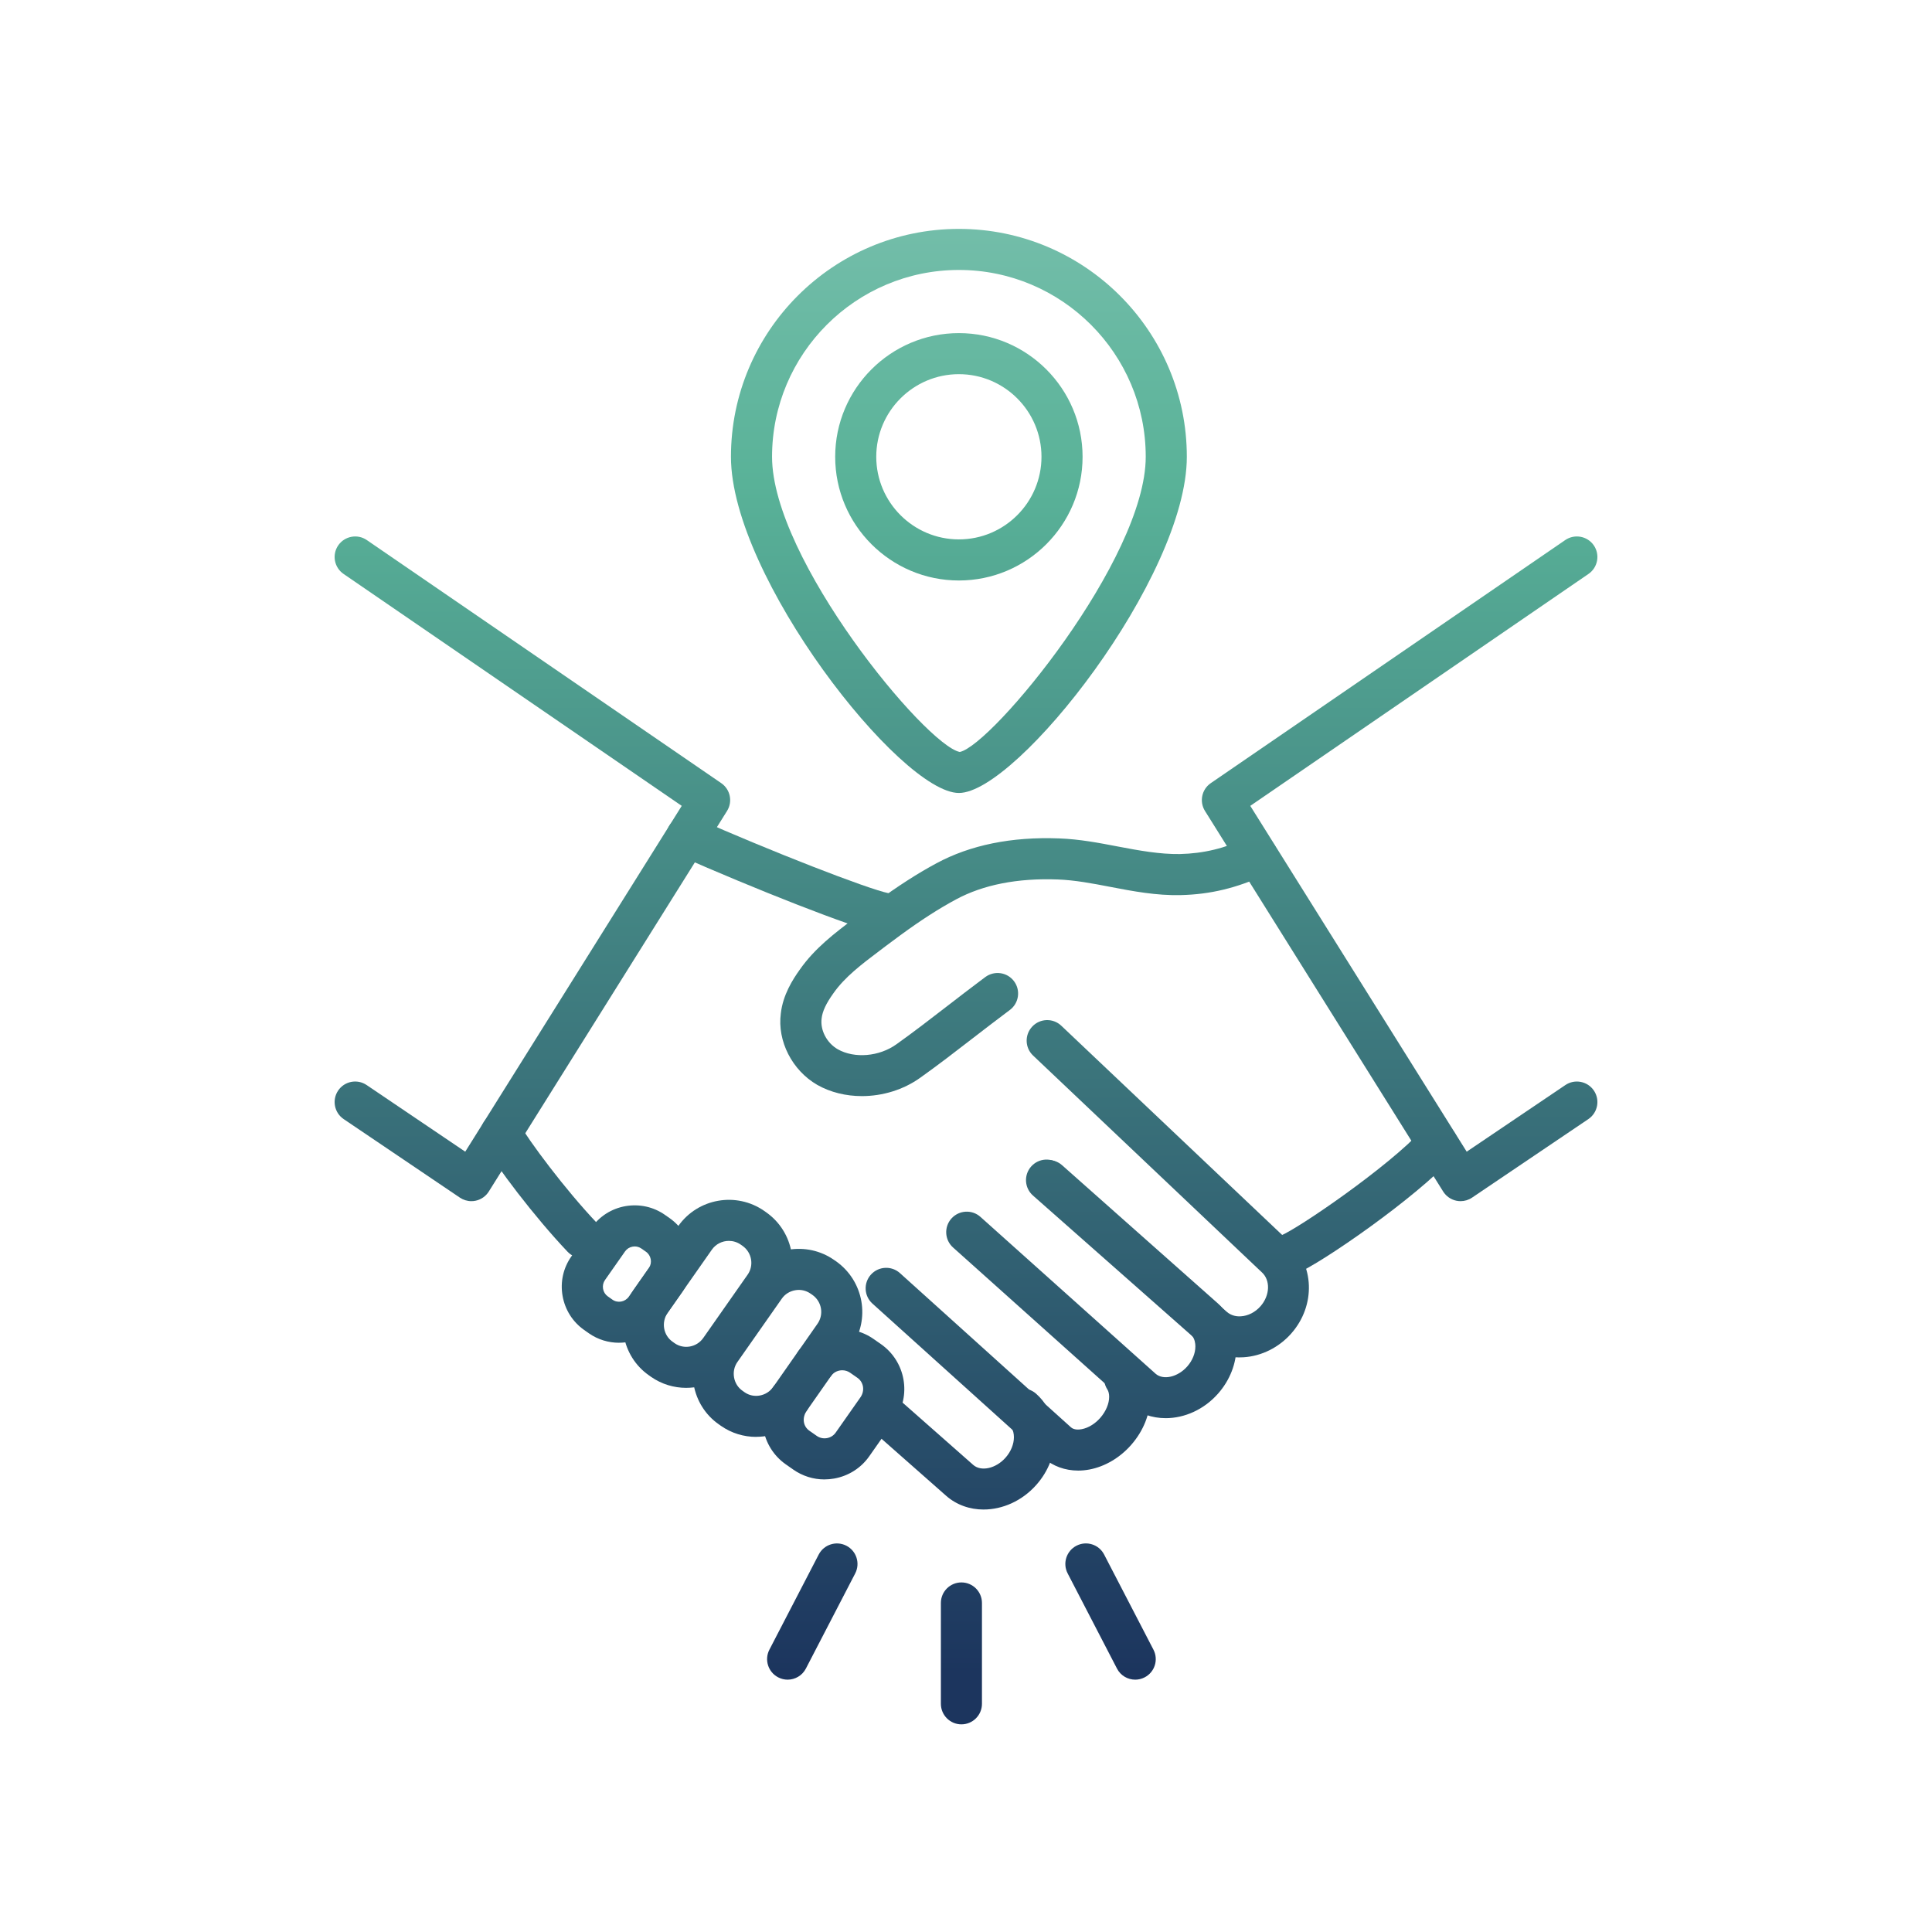 <svg xmlns="http://www.w3.org/2000/svg" xmlns:xlink="http://www.w3.org/1999/xlink" id="a" data-name="Calque 1" viewBox="0 0 100 100"><defs><linearGradient id="b" data-name="D&#xE9;grad&#xE9; sans nom 34" x1="27.555" y1="9.671" x2="27.555" y2="86.592" gradientUnits="userSpaceOnUse"><stop offset="0" stop-color="#77bfac"></stop><stop offset=".2" stop-color="#59b298"></stop><stop offset="1" stop-color="#1c355e"></stop></linearGradient><linearGradient id="c" data-name="D&#xE9;grad&#xE9; sans nom 34" x1="72.445" y1="9.671" x2="72.445" y2="86.592" xlink:href="#b"></linearGradient><linearGradient id="d" data-name="D&#xE9;grad&#xE9; sans nom 34" x1="70.546" y1="9.671" x2="70.546" y2="86.592" xlink:href="#b"></linearGradient><linearGradient id="e" data-name="D&#xE9;grad&#xE9; sans nom 34" x1="28.04" x2="28.04" xlink:href="#b"></linearGradient><linearGradient id="f" data-name="D&#xE9;grad&#xE9; sans nom 34" x1="40.664" y1="9.671" x2="40.664" y2="86.592" xlink:href="#b"></linearGradient><linearGradient id="g" data-name="D&#xE9;grad&#xE9; sans nom 34" x1="53.259" y1="9.671" x2="53.259" y2="86.592" xlink:href="#b"></linearGradient><linearGradient id="h" data-name="D&#xE9;grad&#xE9; sans nom 34" x1="60.427" y1="9.671" x2="60.427" y2="86.592" xlink:href="#b"></linearGradient><linearGradient id="i" data-name="D&#xE9;grad&#xE9; sans nom 34" x1="56.488" y1="9.671" x2="56.488" y2="86.592" xlink:href="#b"></linearGradient><linearGradient id="j" data-name="D&#xE9;grad&#xE9; sans nom 34" x1="49.632" y1="9.671" x2="49.632" y2="86.592" xlink:href="#b"></linearGradient><linearGradient id="k" data-name="D&#xE9;grad&#xE9; sans nom 34" x1="52.171" y1="9.671" x2="52.171" y2="86.592" xlink:href="#b"></linearGradient><linearGradient id="l" data-name="D&#xE9;grad&#xE9; sans nom 34" x1="36.625" x2="36.625" xlink:href="#b"></linearGradient><linearGradient id="m" data-name="D&#xE9;grad&#xE9; sans nom 34" x1="40.244" y1="9.671" x2="40.244" y2="86.592" xlink:href="#b"></linearGradient><linearGradient id="n" data-name="D&#xE9;grad&#xE9; sans nom 34" x1="32.451" x2="32.451" xlink:href="#b"></linearGradient><linearGradient id="o" data-name="D&#xE9;grad&#xE9; sans nom 34" x1="43.137" y1="9.671" x2="43.137" y2="86.592" xlink:href="#b"></linearGradient><linearGradient id="p" data-name="D&#xE9;grad&#xE9; sans nom 34" x1="49.763" y1="9.671" x2="49.763" y2="86.592" xlink:href="#b"></linearGradient><linearGradient id="q" data-name="D&#xE9;grad&#xE9; sans nom 34" x1="57.481" y1="9.671" x2="57.481" y2="86.592" xlink:href="#b"></linearGradient><linearGradient id="r" data-name="D&#xE9;grad&#xE9; sans nom 34" x1="42.044" y1="9.671" x2="42.044" y2="86.592" xlink:href="#b"></linearGradient><linearGradient id="s" data-name="D&#xE9;grad&#xE9; sans nom 34" x1="49.632" y1="9.671" x2="49.632" y2="86.592" xlink:href="#b"></linearGradient><linearGradient id="t" data-name="D&#xE9;grad&#xE9; sans nom 34" x1="49.632" y1="9.671" x2="49.632" y2="86.592" xlink:href="#b"></linearGradient></defs><g><path d="M24.398,62.172c-.21,0-.418-.064-.595-.183l-6.015-4.065c-.486-.329-.614-.989-.286-1.477.329-.486.989-.614,1.476-.285l5.103,3.449,11.206-17.9-17.505-12.005c-.484-.332-.607-.994-.275-1.478.332-.482.995-.607,1.478-.275l18.346,12.582c.47.322.603.958.3,1.441l-12.331,19.697c-.153.244-.399.416-.681.476-.073.016-.147.023-.22.023Z" fill="url(#b)"></path><path d="M75.6,62.172c-.073,0-.147-.008-.22-.023-.282-.06-.528-.231-.682-.476l-12.328-19.697c-.302-.483-.17-1.119.3-1.441l18.347-12.582c.487-.332,1.147-.207,1.478.275.332.484.208,1.147-.275,1.478l-17.506,12.005,11.202,17.9,5.107-3.449c.483-.327,1.147-.202,1.476.286.329.486.2,1.147-.286,1.476l-6.019,4.065c-.177.12-.385.183-.595.183Z" fill="url(#c)"></path><path d="M66.699,66.001c-.418,0-.815-.248-.983-.659-.223-.543.036-1.164.579-1.388.932-.383,5.59-3.577,7.314-5.467.397-.434,1.067-.465,1.502-.068.434.396.464,1.067.068,1.502-1.906,2.09-6.801,5.476-8.075,6-.132.054-.27.08-.404.08Z" fill="url(#d)"></path><path d="M30.146,65.119c-.281,0-.561-.111-.77-.331-1.704-1.794-3.712-4.441-4.369-5.611-.288-.512-.105-1.16.406-1.447.512-.289,1.161-.105,1.447.406.502.894,2.377,3.42,4.057,5.188.404.426.387,1.099-.038,1.503-.206.195-.469.293-.732.293Z" fill="url(#e)"></path><path d="M45.783,48.337c-.071,0-.144-.008-.217-.022-1.438-.298-6.64-2.363-10.423-4.036-.386-.159-.659-.54-.659-.983,0-.587.475-1.063,1.062-1.063.148,0,.297.031.433.092,3.934,1.74,8.897,3.677,10.02,3.909.575.119.944.682.825,1.257-.104.502-.546.848-1.04.848Z" fill="url(#f)"></path><path d="M44.609,56.734c-.816,0-1.62-.191-2.308-.581-1.302-.751-2.075-2.269-1.886-3.696.106-.956.614-1.758.986-2.275.772-1.105,1.819-1.895,2.833-2.66l.33-.25c.262-.2.527-.397.792-.589,1.138-.831,2.127-1.468,3.113-1.999,1.748-.943,3.886-1.383,6.35-1.288,1.058.038,2.074.233,3.058.422,1.105.211,2.161.401,3.188.387,1.244-.03,2.309-.288,3.562-.862.536-.249,1.165-.01,1.409.522.245.534.011,1.165-.522,1.409-1.512.693-2.867,1.019-4.396,1.056-1.255.031-2.474-.199-3.641-.424-.946-.182-1.839-.352-2.733-.385-2.078-.077-3.853.273-5.264,1.034-.898.484-1.81,1.071-2.871,1.847-.254.185-.506.371-.755.56l-.338.256c-.921.696-1.792,1.353-2.379,2.193-.378.526-.57.936-.61,1.304-.081.608.271,1.27.832,1.593.866.491,2.146.384,3.039-.256.859-.611,1.79-1.329,2.689-2.023.57-.44,1.128-.87,1.647-1.258l.273-.205c.476-.345,1.14-.242,1.485.231.347.474.242,1.139-.231,1.485l-.241.182c-.524.392-1.073.815-1.634,1.248-.915.707-1.863,1.438-2.752,2.069-.878.63-1.961.953-3.022.953Z" fill="url(#g)"></path><path d="M64.157,70.259c-.775,0-1.505-.271-2.074-.772l-8.618-7.607c-.44-.389-.482-1.06-.094-1.5.389-.441,1.06-.483,1.5-.094l8.618,7.606c.25.221.542.255.745.239.37-.023.737-.211,1.007-.517.499-.565.525-1.36.059-1.772l-.118-.11c-.823-.781-7.593-7.197-11.71-11.097-.427-.403-.445-1.076-.041-1.502.403-.427,1.077-.446,1.502-.041,4.119,3.899,10.889,10.315,11.719,11.102,1.4,1.242,1.458,3.383.184,4.826-.639.726-1.539,1.174-2.469,1.232-.069.004-.14.006-.209.006Z" fill="url(#h)"></path><path d="M60.336,73.404c-.706,0-1.391-.231-1.934-.71l-9.072-8.124c-.438-.392-.475-1.063-.083-1.501.392-.436,1.065-.475,1.501-.083l9.066,8.118c.397.348,1.149.177,1.638-.377.268-.304.421-.681.421-1.036,0-.159-.031-.387-.182-.565-.001-.001-.072-.078-.073-.079l-8.052-7.144c-.44-.39-.479-1.062-.09-1.5.389-.441,1.062-.48,1.5-.09l8.052,7.144c.108.095.212.203.302.315.432.51.669,1.181.669,1.919,0,.879-.338,1.747-.953,2.443-.736.834-1.743,1.27-2.71,1.27Z" fill="url(#i)"></path><path d="M50.912,78.133c-.71,0-1.399-.234-1.945-.716l-3.949-3.483c-.44-.388-.482-1.06-.094-1.5.389-.441,1.06-.483,1.5-.094l3.949,3.483c.41.361,1.179.189,1.678-.379.273-.309.429-.693.429-1.056,0-.184-.041-.351-.12-.482-.042-.073-.087-.127-.145-.179-.439-.391-.477-1.062-.087-1.501.392-.439,1.062-.477,1.501-.087.232.207.423.44.568.695.264.441.409.986.409,1.554,0,.886-.341,1.761-.961,2.463-.743.842-1.759,1.281-2.733,1.281Z" fill="url(#j)"></path><path d="M55.807,76.117c-.675,0-1.306-.226-1.788-.652l-8.862-7.991c-.436-.393-.471-1.065-.078-1.501.393-.435,1.065-.471,1.502-.077l8.853,7.983c.162.144.422.122.56.094.335-.064.683-.275.953-.582.29-.329.463-.736.463-1.091,0-.155-.032-.287-.093-.382-.318-.493-.178-1.151.315-1.47.496-.317,1.152-.176,1.47.315.284.44.435.971.435,1.536,0,.884-.354,1.77-.996,2.498-.585.662-1.349,1.111-2.149,1.264-.197.037-.393.056-.585.056Z" fill="url(#k)"></path><path d="M35.518,71.835c-.632,0-1.271-.186-1.827-.575l-.106-.076c-1.407-.982-1.775-2.958-.807-4.396l2.327-3.325c1.013-1.443,3.012-1.792,4.456-.783l.095.067c1.442,1.015,1.792,3.012.781,4.452l-2.294,3.275c-.622.886-1.615,1.36-2.624,1.36ZM37.725,64.228c-.338,0-.672.159-.88.456l-2.294,3.274c-.334.499-.212,1.16.262,1.49l.107.077c.474.331,1.143.212,1.481-.272l2.295-3.275h.001c.338-.482.22-1.151-.263-1.492l-.093-.065c-.187-.131-.401-.193-.614-.193Z" fill="url(#l)"></path><path d="M39.138,74.373c-.633,0-1.271-.186-1.827-.575l-.108-.077c-.685-.478-1.151-1.212-1.3-2.056-.148-.842.039-1.69.526-2.388l2.295-3.276c.489-.697,1.223-1.163,2.066-1.312.842-.145,1.691.04,2.389.53l.088.06c1.449,1.02,1.799,3.017.788,4.457l-.974,1.394c-.335.482-.999.6-1.48.262-.481-.336-.598-.999-.262-1.48l.975-1.395c.339-.483.221-1.152-.263-1.493l-.087-.06c-.239-.169-.522-.233-.808-.181-.284.05-.53.205-.692.438l-2.295,3.275c-.162.231-.224.516-.174.8.05.283.205.528.437.69l.108.077c.47.331,1.141.21,1.48-.273.336-.48,1-.6,1.48-.26.481.337.597,1,.26,1.48-.622.886-1.615,1.36-2.624,1.36Z" fill="url(#m)"></path><path d="M32.04,69.501c-.541,0-1.086-.159-1.562-.491l-.24-.169c-.593-.416-.992-1.043-1.119-1.765s.035-1.448.455-2.044l1.036-1.48c.418-.598,1.046-.997,1.769-1.123.722-.122,1.446.036,2.042.455l.229.16c1.214.85,1.534,2.481.733,3.722-.018.03-.037.06-.053.082l-1.043,1.489c-.533.758-1.384,1.163-2.247,1.163ZM32.852,64.515c-.042,0-.078.005-.106.01-.161.028-.301.116-.393.247l-1.039,1.482c-.093.133-.128.294-.1.455s.116.301.248.393l.239.169c.27.19.652.121.846-.154l.241-.345h0l.787-1.123.021-.032c.176-.271.103-.643-.162-.828l-.231-.162c-.127-.089-.253-.111-.35-.111Z" fill="url(#n)"></path><path d="M42.672,76.575c-.576,0-1.137-.176-1.617-.513l-.382-.267c-1.28-.899-1.59-2.667-.694-3.943l1.295-1.852c.009-.013.062-.086.072-.098.969-1.21,2.652-1.451,3.872-.595l.382.266c1.28.897,1.59,2.665.698,3.942-.001.001-.011.018-.012.018l-1.289,1.837c-.43.616-1.079,1.028-1.825,1.16-.167.029-.334.044-.5.044ZM43.595,70.925c-.21,0-.418.09-.555.261l-1.278,1.825c-.266.379-.189.819.129,1.042l.382.267c.156.11.344.149.529.117.186-.033.347-.135.452-.285l1.282-1.827c.24-.345.163-.785-.154-1.008l-.382-.266c-.122-.085-.264-.126-.405-.126ZM45.416,72.923h.01-.01Z" fill="url(#o)"></path><path d="M49.763,89.252c-.587,0-1.063-.477-1.063-1.063v-5.22c0-.587.476-1.063,1.063-1.063s1.063.477,1.063,1.063v5.22c0,.587-.476,1.063-1.063,1.063Z" fill="url(#p)"></path><path d="M58.759,86.939c-.385,0-.756-.209-.944-.574l-2.553-4.925c-.271-.521-.067-1.163.454-1.433.52-.271,1.163-.068,1.433.454l2.553,4.925c.271.521.067,1.163-.454,1.433-.156.081-.323.12-.488.12Z" fill="url(#q)"></path><path d="M40.767,86.939c-.165,0-.332-.039-.488-.12-.521-.27-.725-.911-.455-1.433l2.553-4.925c.272-.521.913-.723,1.433-.454.521.27.725.911.455,1.433l-2.553,4.925c-.19.365-.56.574-.945.574Z" fill="url(#r)"></path></g><path d="M49.632,41.044c-3.014,0-11.798-11.185-11.798-17.401,0-6.505,5.293-11.796,11.798-11.796s11.798,5.291,11.798,11.796c0,6.217-8.784,17.401-11.798,17.401ZM49.632,13.973c-5.333,0-9.671,4.338-9.671,9.67,0,5.3,7.946,14.926,9.717,15.279,1.679-.353,9.625-9.98,9.625-15.279,0-5.332-4.338-9.67-9.671-9.67Z" fill="url(#s)"></path><path d="M49.632,30.046c-3.53,0-6.403-2.872-6.403-6.402s2.873-6.402,6.403-6.402,6.402,2.872,6.402,6.402-2.872,6.402-6.402,6.402ZM49.632,19.367c-2.358,0-4.277,1.919-4.277,4.276s1.919,4.276,4.277,4.276,4.275-1.919,4.275-4.276-1.918-4.276-4.275-4.276Z" fill="url(#t)"></path></svg>